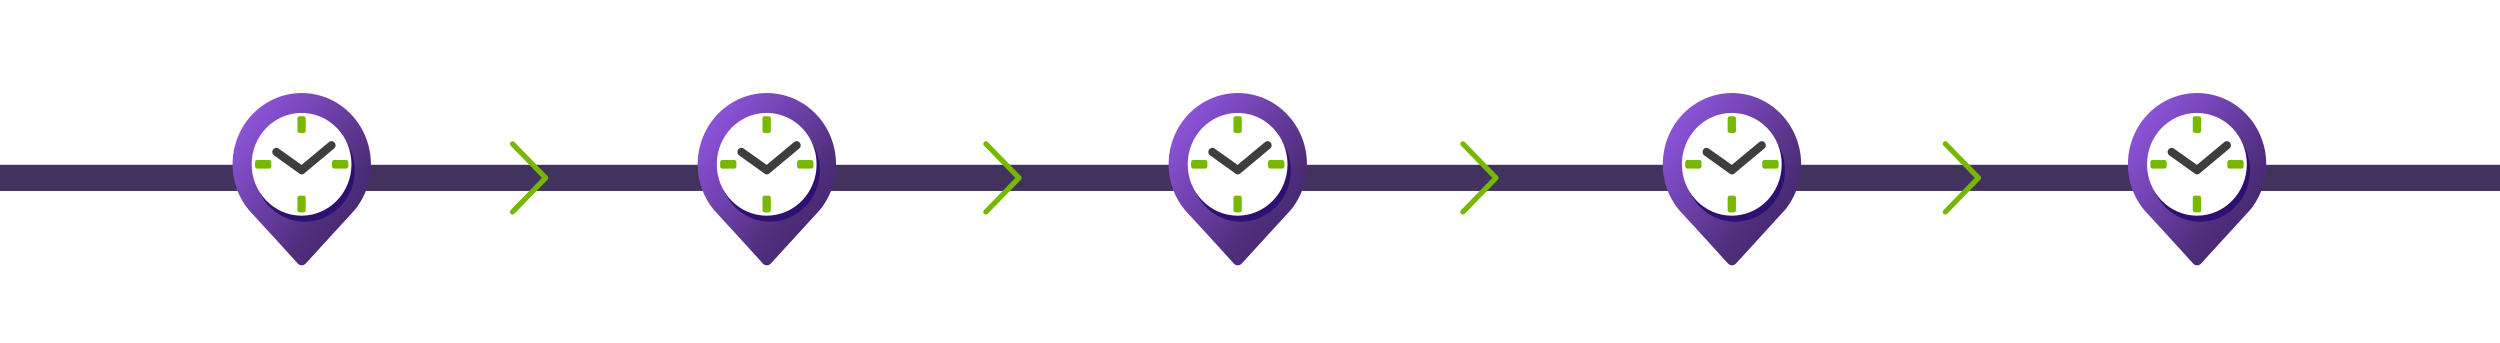 <svg width="430" height="59" viewBox="0 0 430 59" fill="none" xmlns="http://www.w3.org/2000/svg">
<g clip-path="url(#clip0_657_5739)">
<g filter="url(#filter0_d_657_5739)">
<path d="M-91 30.596H566" stroke="#42335E" stroke-width="4.5"/>
</g>
<g opacity="0.996">
<path d="M61.008 36.126C62.239 34.617 63.098 32.826 63.513 30.903C63.928 28.981 63.886 26.983 63.391 25.081C62.896 23.178 61.963 21.426 60.671 19.974C59.378 18.522 57.765 17.412 55.967 16.738C54.169 16.065 52.239 15.848 50.343 16.105C48.446 16.363 46.637 17.087 45.07 18.218C43.503 19.348 42.224 20.85 41.342 22.598C40.459 24.345 39.999 26.286 40 28.256C39.986 31.138 40.978 33.93 42.797 36.123C45.886 39.47 48.423 42.248 51.249 45.362C51.422 45.539 51.655 45.638 51.899 45.638C52.143 45.638 52.377 45.539 52.55 45.362C57.037 40.441 55.932 41.646 61.002 36.123L61.008 36.126Z" fill="url(#paint0_linear_657_5739)"/>
<path d="M52.425 38.133C57.166 38.133 61.01 34.176 61.01 29.296C61.01 24.415 57.166 20.458 52.425 20.458C47.683 20.458 43.84 24.415 43.84 29.296C43.84 34.176 47.683 38.133 52.425 38.133Z" fill="#2D0E71"/>
<path d="M51.87 37.096C56.612 37.096 60.455 33.139 60.455 28.259C60.455 23.378 56.612 19.421 51.87 19.421C47.129 19.421 43.285 23.378 43.285 28.259C43.285 33.139 47.129 37.096 51.87 37.096Z" fill="white"/>
<path d="M51.903 30C51.761 30.002 51.624 29.955 51.512 29.866L47.122 26.719C46.975 26.611 46.875 26.448 46.844 26.265C46.813 26.081 46.852 25.893 46.955 25.739C47.057 25.586 47.213 25.48 47.391 25.444C47.568 25.408 47.752 25.445 47.903 25.547L51.867 28.359L56.58 24.443C56.722 24.322 56.905 24.264 57.089 24.282C57.272 24.301 57.441 24.393 57.559 24.54C57.676 24.686 57.732 24.875 57.714 25.064C57.697 25.253 57.607 25.427 57.464 25.547L52.359 29.799C52.301 29.864 52.23 29.915 52.151 29.949C52.073 29.984 51.988 30.001 51.903 30Z" fill="#3D3D3D"/>
<path d="M46.307 28.995H44.226C44.131 28.994 44.041 28.955 43.974 28.886C43.907 28.817 43.869 28.724 43.868 28.627C43.868 28.058 43.771 27.522 44.226 27.522H46.307C46.401 27.523 46.492 27.562 46.558 27.631C46.625 27.7 46.663 27.793 46.664 27.89V28.593C46.667 28.644 46.66 28.695 46.643 28.742C46.627 28.79 46.601 28.834 46.568 28.872C46.535 28.909 46.494 28.939 46.449 28.96C46.405 28.982 46.356 28.993 46.307 28.995Z" fill="#76B900"/>
<path d="M59.542 28.995H57.46C57.365 28.994 57.275 28.955 57.208 28.886C57.142 28.817 57.103 28.724 57.102 28.627V27.89C57.103 27.793 57.141 27.699 57.208 27.631C57.275 27.562 57.365 27.523 57.46 27.522H59.542C59.636 27.523 59.727 27.562 59.794 27.631C59.861 27.699 59.898 27.793 59.899 27.89C59.932 28.459 60.029 28.995 59.542 28.995Z" fill="#76B900"/>
<path d="M51.154 22.501V20.358C51.154 20.261 51.192 20.168 51.259 20.099C51.326 20.03 51.416 19.991 51.511 19.99C52.064 19.99 52.584 19.89 52.584 20.358V22.501C52.584 22.598 52.546 22.692 52.479 22.76C52.412 22.829 52.322 22.868 52.227 22.869C51.677 22.869 51.154 22.969 51.154 22.501Z" fill="#76B900"/>
<path d="M51.154 36.16V34.017C51.154 33.919 51.192 33.826 51.259 33.758C51.326 33.689 51.416 33.65 51.511 33.649H52.227C52.321 33.65 52.412 33.689 52.479 33.758C52.545 33.827 52.584 33.919 52.584 34.017V36.16C52.584 36.257 52.545 36.35 52.479 36.419C52.412 36.488 52.321 36.527 52.227 36.528H51.511C51.416 36.527 51.326 36.488 51.259 36.419C51.192 36.35 51.154 36.257 51.154 36.16Z" fill="#76B900"/>
</g>
<g opacity="0.996">
<path d="M141.008 36.126C142.239 34.617 143.098 32.826 143.513 30.903C143.928 28.981 143.886 26.983 143.391 25.081C142.896 23.178 141.963 21.426 140.671 19.974C139.378 18.522 137.765 17.412 135.967 16.738C134.169 16.065 132.239 15.848 130.343 16.105C128.446 16.363 126.637 17.087 125.07 18.218C123.503 19.348 122.224 20.85 121.342 22.598C120.459 24.345 119.999 26.286 120 28.256C119.986 31.138 120.978 33.93 122.797 36.123C125.886 39.47 128.423 42.248 131.249 45.362C131.422 45.539 131.655 45.638 131.899 45.638C132.143 45.638 132.377 45.539 132.55 45.362C137.037 40.441 135.932 41.646 141.001 36.123L141.008 36.126Z" fill="url(#paint1_linear_657_5739)"/>
<path d="M132.425 38.133C137.166 38.133 141.01 34.176 141.01 29.296C141.01 24.415 137.166 20.458 132.425 20.458C127.683 20.458 123.84 24.415 123.84 29.296C123.84 34.176 127.683 38.133 132.425 38.133Z" fill="#2D0E71"/>
<path d="M131.87 37.096C136.612 37.096 140.455 33.139 140.455 28.259C140.455 23.378 136.612 19.421 131.87 19.421C127.129 19.421 123.285 23.378 123.285 28.259C123.285 33.139 127.129 37.096 131.87 37.096Z" fill="white"/>
<path d="M131.903 30C131.761 30.002 131.624 29.955 131.512 29.866L127.122 26.719C126.975 26.611 126.875 26.448 126.844 26.265C126.813 26.081 126.852 25.893 126.955 25.739C127.057 25.586 127.213 25.48 127.391 25.444C127.568 25.408 127.752 25.445 127.903 25.547L131.867 28.359L136.58 24.443C136.722 24.322 136.905 24.264 137.089 24.282C137.272 24.301 137.441 24.393 137.559 24.54C137.676 24.686 137.732 24.875 137.714 25.064C137.697 25.253 137.607 25.427 137.464 25.547L132.359 29.799C132.301 29.864 132.23 29.915 132.151 29.949C132.073 29.984 131.988 30.001 131.903 30Z" fill="#3D3D3D"/>
<path d="M126.307 28.995H124.226C124.131 28.994 124.041 28.955 123.974 28.886C123.907 28.817 123.869 28.724 123.868 28.627C123.868 28.058 123.771 27.522 124.226 27.522H126.307C126.401 27.523 126.492 27.562 126.558 27.631C126.625 27.7 126.663 27.793 126.664 27.89V28.593C126.667 28.644 126.66 28.695 126.643 28.742C126.627 28.79 126.601 28.834 126.568 28.872C126.535 28.909 126.494 28.939 126.449 28.96C126.405 28.982 126.356 28.993 126.307 28.995Z" fill="#76B900"/>
<path d="M139.542 28.995H137.46C137.366 28.994 137.275 28.955 137.208 28.886C137.141 28.817 137.104 28.724 137.103 28.627V27.89C137.103 27.793 137.141 27.699 137.208 27.631C137.275 27.562 137.365 27.523 137.46 27.522H139.542C139.636 27.523 139.727 27.562 139.794 27.631C139.86 27.699 139.898 27.793 139.899 27.89C139.932 28.459 140.029 28.995 139.542 28.995Z" fill="#76B900"/>
<path d="M131.154 22.501V20.358C131.154 20.261 131.192 20.168 131.259 20.099C131.326 20.03 131.417 19.991 131.511 19.99C132.064 19.99 132.584 19.89 132.584 20.358V22.501C132.584 22.598 132.546 22.692 132.479 22.76C132.412 22.829 132.321 22.868 132.227 22.869C131.677 22.869 131.154 22.969 131.154 22.501Z" fill="#76B900"/>
<path d="M131.154 36.16V34.017C131.154 33.919 131.192 33.826 131.259 33.758C131.326 33.689 131.417 33.65 131.511 33.649H132.227C132.321 33.65 132.412 33.689 132.479 33.758C132.545 33.827 132.583 33.919 132.584 34.017V36.16C132.583 36.257 132.545 36.35 132.479 36.419C132.412 36.488 132.321 36.527 132.227 36.528H131.511C131.417 36.527 131.326 36.488 131.259 36.419C131.192 36.35 131.154 36.257 131.154 36.16Z" fill="#76B900"/>
</g>
<g opacity="0.996">
<path d="M222.008 36.126C223.239 34.617 224.098 32.826 224.513 30.903C224.928 28.981 224.886 26.983 224.391 25.081C223.896 23.178 222.963 21.426 221.671 19.974C220.378 18.522 218.765 17.412 216.967 16.738C215.169 16.065 213.239 15.848 211.343 16.105C209.446 16.363 207.637 17.087 206.07 18.218C204.503 19.348 203.224 20.85 202.342 22.598C201.459 24.345 200.999 26.286 201 28.256C200.986 31.138 201.978 33.93 203.797 36.123C206.886 39.47 209.423 42.248 212.249 45.362C212.422 45.539 212.655 45.638 212.899 45.638C213.143 45.638 213.377 45.539 213.55 45.362C218.037 40.441 216.932 41.646 222.001 36.123L222.008 36.126Z" fill="url(#paint2_linear_657_5739)"/>
<path d="M213.425 38.133C218.166 38.133 222.01 34.176 222.01 29.296C222.01 24.415 218.166 20.458 213.425 20.458C208.683 20.458 204.84 24.415 204.84 29.296C204.84 34.176 208.683 38.133 213.425 38.133Z" fill="#2D0E71"/>
<path d="M212.87 37.096C217.612 37.096 221.455 33.139 221.455 28.259C221.455 23.378 217.612 19.421 212.87 19.421C208.129 19.421 204.285 23.378 204.285 28.259C204.285 33.139 208.129 37.096 212.87 37.096Z" fill="white"/>
<path d="M212.903 30C212.761 30.002 212.624 29.955 212.512 29.866L208.122 26.719C207.975 26.611 207.875 26.448 207.844 26.265C207.813 26.081 207.852 25.893 207.955 25.739C208.057 25.586 208.213 25.48 208.391 25.444C208.568 25.408 208.752 25.445 208.903 25.547L212.867 28.359L217.58 24.443C217.722 24.322 217.905 24.264 218.089 24.282C218.272 24.301 218.441 24.393 218.559 24.54C218.676 24.686 218.732 24.875 218.714 25.064C218.697 25.253 218.607 25.427 218.464 25.547L213.359 29.799C213.301 29.864 213.23 29.915 213.151 29.949C213.073 29.984 212.988 30.001 212.903 30Z" fill="#3D3D3D"/>
<path d="M207.307 28.995H205.226C205.131 28.994 205.041 28.955 204.974 28.886C204.907 28.817 204.869 28.724 204.868 28.627C204.868 28.058 204.771 27.522 205.226 27.522H207.307C207.401 27.523 207.492 27.562 207.558 27.631C207.625 27.7 207.663 27.793 207.664 27.89V28.593C207.667 28.644 207.66 28.695 207.643 28.742C207.627 28.79 207.601 28.834 207.568 28.872C207.535 28.909 207.494 28.939 207.449 28.96C207.405 28.982 207.356 28.993 207.307 28.995Z" fill="#76B900"/>
<path d="M220.542 28.995H218.46C218.366 28.994 218.275 28.955 218.208 28.886C218.141 28.817 218.104 28.724 218.103 28.627V27.89C218.103 27.793 218.141 27.699 218.208 27.631C218.275 27.562 218.365 27.523 218.46 27.522H220.542C220.636 27.523 220.727 27.562 220.794 27.631C220.86 27.699 220.898 27.793 220.899 27.89C220.932 28.459 221.029 28.995 220.542 28.995Z" fill="#76B900"/>
<path d="M212.154 22.501V20.358C212.154 20.261 212.192 20.168 212.259 20.099C212.326 20.03 212.417 19.991 212.511 19.99C213.064 19.99 213.584 19.89 213.584 20.358V22.501C213.584 22.598 213.546 22.692 213.479 22.76C213.412 22.829 213.321 22.868 213.227 22.869C212.677 22.869 212.154 22.969 212.154 22.501Z" fill="#76B900"/>
<path d="M212.154 36.16V34.017C212.154 33.919 212.192 33.826 212.259 33.758C212.326 33.689 212.417 33.65 212.511 33.649H213.227C213.321 33.65 213.412 33.689 213.479 33.758C213.545 33.827 213.583 33.919 213.584 34.017V36.16C213.583 36.257 213.545 36.35 213.479 36.419C213.412 36.488 213.321 36.527 213.227 36.528H212.511C212.417 36.527 212.326 36.488 212.259 36.419C212.192 36.35 212.154 36.257 212.154 36.16Z" fill="#76B900"/>
</g>
<g opacity="0.996">
<path d="M307.008 36.126C308.239 34.617 309.098 32.826 309.513 30.903C309.928 28.981 309.886 26.983 309.391 25.081C308.896 23.178 307.963 21.426 306.671 19.974C305.378 18.522 303.765 17.412 301.967 16.738C300.169 16.065 298.239 15.848 296.343 16.105C294.446 16.363 292.637 17.087 291.07 18.218C289.503 19.348 288.224 20.85 287.342 22.598C286.459 24.345 285.999 26.286 286 28.256C285.986 31.138 286.978 33.93 288.797 36.123C291.886 39.47 294.423 42.248 297.249 45.362C297.422 45.539 297.655 45.638 297.899 45.638C298.143 45.638 298.377 45.539 298.55 45.362C303.037 40.441 301.932 41.646 307.001 36.123L307.008 36.126Z" fill="url(#paint3_linear_657_5739)"/>
<path d="M298.425 38.133C303.166 38.133 307.01 34.176 307.01 29.296C307.01 24.415 303.166 20.458 298.425 20.458C293.683 20.458 289.84 24.415 289.84 29.296C289.84 34.176 293.683 38.133 298.425 38.133Z" fill="#2D0E71"/>
<path d="M297.87 37.096C302.612 37.096 306.455 33.139 306.455 28.259C306.455 23.378 302.612 19.421 297.87 19.421C293.129 19.421 289.285 23.378 289.285 28.259C289.285 33.139 293.129 37.096 297.87 37.096Z" fill="white"/>
<path d="M297.903 30C297.761 30.002 297.624 29.955 297.512 29.866L293.122 26.719C292.975 26.611 292.875 26.448 292.844 26.265C292.813 26.081 292.852 25.893 292.955 25.739C293.057 25.586 293.213 25.48 293.391 25.444C293.568 25.408 293.752 25.445 293.903 25.547L297.867 28.359L302.58 24.443C302.722 24.322 302.905 24.264 303.089 24.282C303.272 24.301 303.441 24.393 303.559 24.54C303.676 24.686 303.732 24.875 303.714 25.064C303.697 25.253 303.607 25.427 303.464 25.547L298.359 29.799C298.301 29.864 298.23 29.915 298.151 29.949C298.073 29.984 297.988 30.001 297.903 30Z" fill="#3D3D3D"/>
<path d="M292.307 28.995H290.226C290.131 28.994 290.041 28.955 289.974 28.886C289.907 28.817 289.869 28.724 289.868 28.627C289.868 28.058 289.771 27.522 290.226 27.522H292.307C292.401 27.523 292.492 27.562 292.558 27.631C292.625 27.7 292.663 27.793 292.664 27.89V28.593C292.667 28.644 292.66 28.695 292.643 28.742C292.627 28.79 292.601 28.834 292.568 28.872C292.535 28.909 292.494 28.939 292.449 28.96C292.405 28.982 292.356 28.993 292.307 28.995Z" fill="#76B900"/>
<path d="M305.542 28.995H303.46C303.366 28.994 303.275 28.955 303.208 28.886C303.141 28.817 303.104 28.724 303.103 28.627V27.89C303.103 27.793 303.141 27.699 303.208 27.631C303.275 27.562 303.365 27.523 303.46 27.522H305.542C305.636 27.523 305.727 27.562 305.794 27.631C305.86 27.699 305.898 27.793 305.899 27.89C305.932 28.459 306.029 28.995 305.542 28.995Z" fill="#76B900"/>
<path d="M297.154 22.501V20.358C297.154 20.261 297.192 20.168 297.259 20.099C297.326 20.03 297.417 19.991 297.511 19.99C298.064 19.99 298.584 19.89 298.584 20.358V22.501C298.584 22.598 298.546 22.692 298.479 22.76C298.412 22.829 298.321 22.868 298.227 22.869C297.677 22.869 297.154 22.969 297.154 22.501Z" fill="#76B900"/>
<path d="M297.154 36.16V34.017C297.154 33.919 297.192 33.826 297.259 33.758C297.326 33.689 297.417 33.65 297.511 33.649H298.227C298.321 33.65 298.412 33.689 298.479 33.758C298.545 33.827 298.583 33.919 298.584 34.017V36.16C298.583 36.257 298.545 36.35 298.479 36.419C298.412 36.488 298.321 36.527 298.227 36.528H297.511C297.417 36.527 297.326 36.488 297.259 36.419C297.192 36.35 297.154 36.257 297.154 36.16Z" fill="#76B900"/>
</g>
<g opacity="0.996">
<path d="M387.008 36.126C388.239 34.617 389.098 32.826 389.513 30.903C389.928 28.981 389.886 26.983 389.391 25.081C388.896 23.178 387.963 21.426 386.671 19.974C385.378 18.522 383.765 17.412 381.967 16.738C380.169 16.065 378.239 15.848 376.343 16.105C374.446 16.363 372.637 17.087 371.07 18.218C369.503 19.348 368.224 20.85 367.342 22.598C366.459 24.345 365.999 26.286 366 28.256C365.986 31.138 366.978 33.93 368.797 36.123C371.886 39.47 374.423 42.248 377.249 45.362C377.422 45.539 377.655 45.638 377.899 45.638C378.143 45.638 378.377 45.539 378.55 45.362C383.037 40.441 381.932 41.646 387.001 36.123L387.008 36.126Z" fill="url(#paint4_linear_657_5739)"/>
<path d="M378.425 38.133C383.166 38.133 387.01 34.176 387.01 29.296C387.01 24.415 383.166 20.458 378.425 20.458C373.683 20.458 369.84 24.415 369.84 29.296C369.84 34.176 373.683 38.133 378.425 38.133Z" fill="#2D0E71"/>
<path d="M377.87 37.096C382.612 37.096 386.455 33.139 386.455 28.259C386.455 23.378 382.612 19.421 377.87 19.421C373.129 19.421 369.285 23.378 369.285 28.259C369.285 33.139 373.129 37.096 377.87 37.096Z" fill="white"/>
<path d="M377.903 30C377.761 30.002 377.624 29.955 377.512 29.866L373.122 26.719C372.975 26.611 372.875 26.448 372.844 26.265C372.813 26.081 372.852 25.893 372.955 25.739C373.057 25.586 373.213 25.48 373.391 25.444C373.568 25.408 373.752 25.445 373.903 25.547L377.867 28.359L382.58 24.443C382.722 24.322 382.905 24.264 383.089 24.282C383.272 24.301 383.441 24.393 383.559 24.54C383.676 24.686 383.732 24.875 383.714 25.064C383.697 25.253 383.607 25.427 383.464 25.547L378.359 29.799C378.301 29.864 378.23 29.915 378.151 29.949C378.073 29.984 377.988 30.001 377.903 30Z" fill="#3D3D3D"/>
<path d="M372.307 28.995H370.226C370.131 28.994 370.041 28.955 369.974 28.886C369.907 28.817 369.869 28.724 369.868 28.627C369.868 28.058 369.771 27.522 370.226 27.522H372.307C372.401 27.523 372.492 27.562 372.558 27.631C372.625 27.7 372.663 27.793 372.664 27.89V28.593C372.667 28.644 372.66 28.695 372.643 28.742C372.627 28.79 372.601 28.834 372.568 28.872C372.535 28.909 372.494 28.939 372.449 28.96C372.405 28.982 372.356 28.993 372.307 28.995Z" fill="#76B900"/>
<path d="M385.542 28.995H383.46C383.366 28.994 383.275 28.955 383.208 28.886C383.141 28.817 383.104 28.724 383.103 28.627V27.89C383.103 27.793 383.141 27.699 383.208 27.631C383.275 27.562 383.365 27.523 383.46 27.522H385.542C385.636 27.523 385.727 27.562 385.794 27.631C385.86 27.699 385.898 27.793 385.899 27.89C385.932 28.459 386.029 28.995 385.542 28.995Z" fill="#76B900"/>
<path d="M377.154 22.501V20.358C377.154 20.261 377.192 20.168 377.259 20.099C377.326 20.03 377.417 19.991 377.511 19.99C378.064 19.99 378.584 19.89 378.584 20.358V22.501C378.584 22.598 378.546 22.692 378.479 22.76C378.412 22.829 378.321 22.868 378.227 22.869C377.677 22.869 377.154 22.969 377.154 22.501Z" fill="#76B900"/>
<path d="M377.154 36.16V34.017C377.154 33.919 377.192 33.826 377.259 33.758C377.326 33.689 377.417 33.65 377.511 33.649H378.227C378.321 33.65 378.412 33.689 378.479 33.758C378.545 33.827 378.583 33.919 378.584 34.017V36.16C378.583 36.257 378.545 36.35 378.479 36.419C378.412 36.488 378.321 36.527 378.227 36.528H377.511C377.417 36.527 377.326 36.488 377.259 36.419C377.192 36.35 377.154 36.257 377.154 36.16Z" fill="#76B900"/>
</g>
<path d="M88.156 24.746L93.843 30.596L88.156 36.446" stroke="#76B800" stroke-width="0.9" stroke-linecap="round" stroke-linejoin="round"/>
<path d="M169.577 24.746L175.263 30.596L169.577 36.446" stroke="#76B800" stroke-width="0.9" stroke-linecap="round" stroke-linejoin="round"/>
<path d="M251.623 24.746L257.309 30.596L251.623 36.446" stroke="#76B800" stroke-width="0.9" stroke-linecap="round" stroke-linejoin="round"/>
<path d="M334.607 24.746L340.293 30.596L334.607 36.446" stroke="#76B800" stroke-width="0.9" stroke-linecap="round" stroke-linejoin="round"/>
</g>
<defs>
<filter id="filter0_d_657_5739" x="-98.065" y="21.281" width="671.13" height="18.63" filterUnits="userSpaceOnUse" color-interpolation-filters="sRGB">
<feFlood flood-opacity="0" result="BackgroundImageFix"/>
<feColorMatrix in="SourceAlpha" type="matrix" values="0 0 0 0 0 0 0 0 0 0 0 0 0 0 0 0 0 0 127 0" result="hardAlpha"/>
<feOffset/>
<feGaussianBlur stdDeviation="3.533"/>
<feComposite in2="hardAlpha" operator="out"/>
<feColorMatrix type="matrix" values="0 0 0 0 0.49 0 0 0 0 0.282 0 0 0 0 0.769 0 0 0 0.55 0"/>
<feBlend mode="normal" in2="BackgroundImageFix" result="effect1_dropShadow_657_5739"/>
<feBlend mode="normal" in="SourceGraphic" in2="effect1_dropShadow_657_5739" result="shape"/>
</filter>
<linearGradient id="paint0_linear_657_5739" x1="62.749" y1="45.638" x2="38.395" y2="27.073" gradientUnits="userSpaceOnUse">
<stop stop-color="#402268"/>
<stop offset="0.339" stop-color="#4D2C79"/>
<stop offset="1" stop-color="#8A51D6"/>
</linearGradient>
<linearGradient id="paint1_linear_657_5739" x1="142.749" y1="45.638" x2="118.395" y2="27.073" gradientUnits="userSpaceOnUse">
<stop stop-color="#402268"/>
<stop offset="0.339" stop-color="#4D2C79"/>
<stop offset="1" stop-color="#8A51D6"/>
</linearGradient>
<linearGradient id="paint2_linear_657_5739" x1="223.749" y1="45.638" x2="199.395" y2="27.073" gradientUnits="userSpaceOnUse">
<stop stop-color="#402268"/>
<stop offset="0.339" stop-color="#4D2C79"/>
<stop offset="1" stop-color="#8A51D6"/>
</linearGradient>
<linearGradient id="paint3_linear_657_5739" x1="308.749" y1="45.638" x2="284.395" y2="27.073" gradientUnits="userSpaceOnUse">
<stop stop-color="#402268"/>
<stop offset="0.339" stop-color="#4D2C79"/>
<stop offset="1" stop-color="#8A51D6"/>
</linearGradient>
<linearGradient id="paint4_linear_657_5739" x1="388.749" y1="45.638" x2="364.395" y2="27.073" gradientUnits="userSpaceOnUse">
<stop stop-color="#402268"/>
<stop offset="0.339" stop-color="#4D2C79"/>
<stop offset="1" stop-color="#8A51D6"/>
</linearGradient>
<clipPath id="clip0_657_5739">
<rect width="430" height="59" fill="white"/>
</clipPath>
</defs>
</svg>
